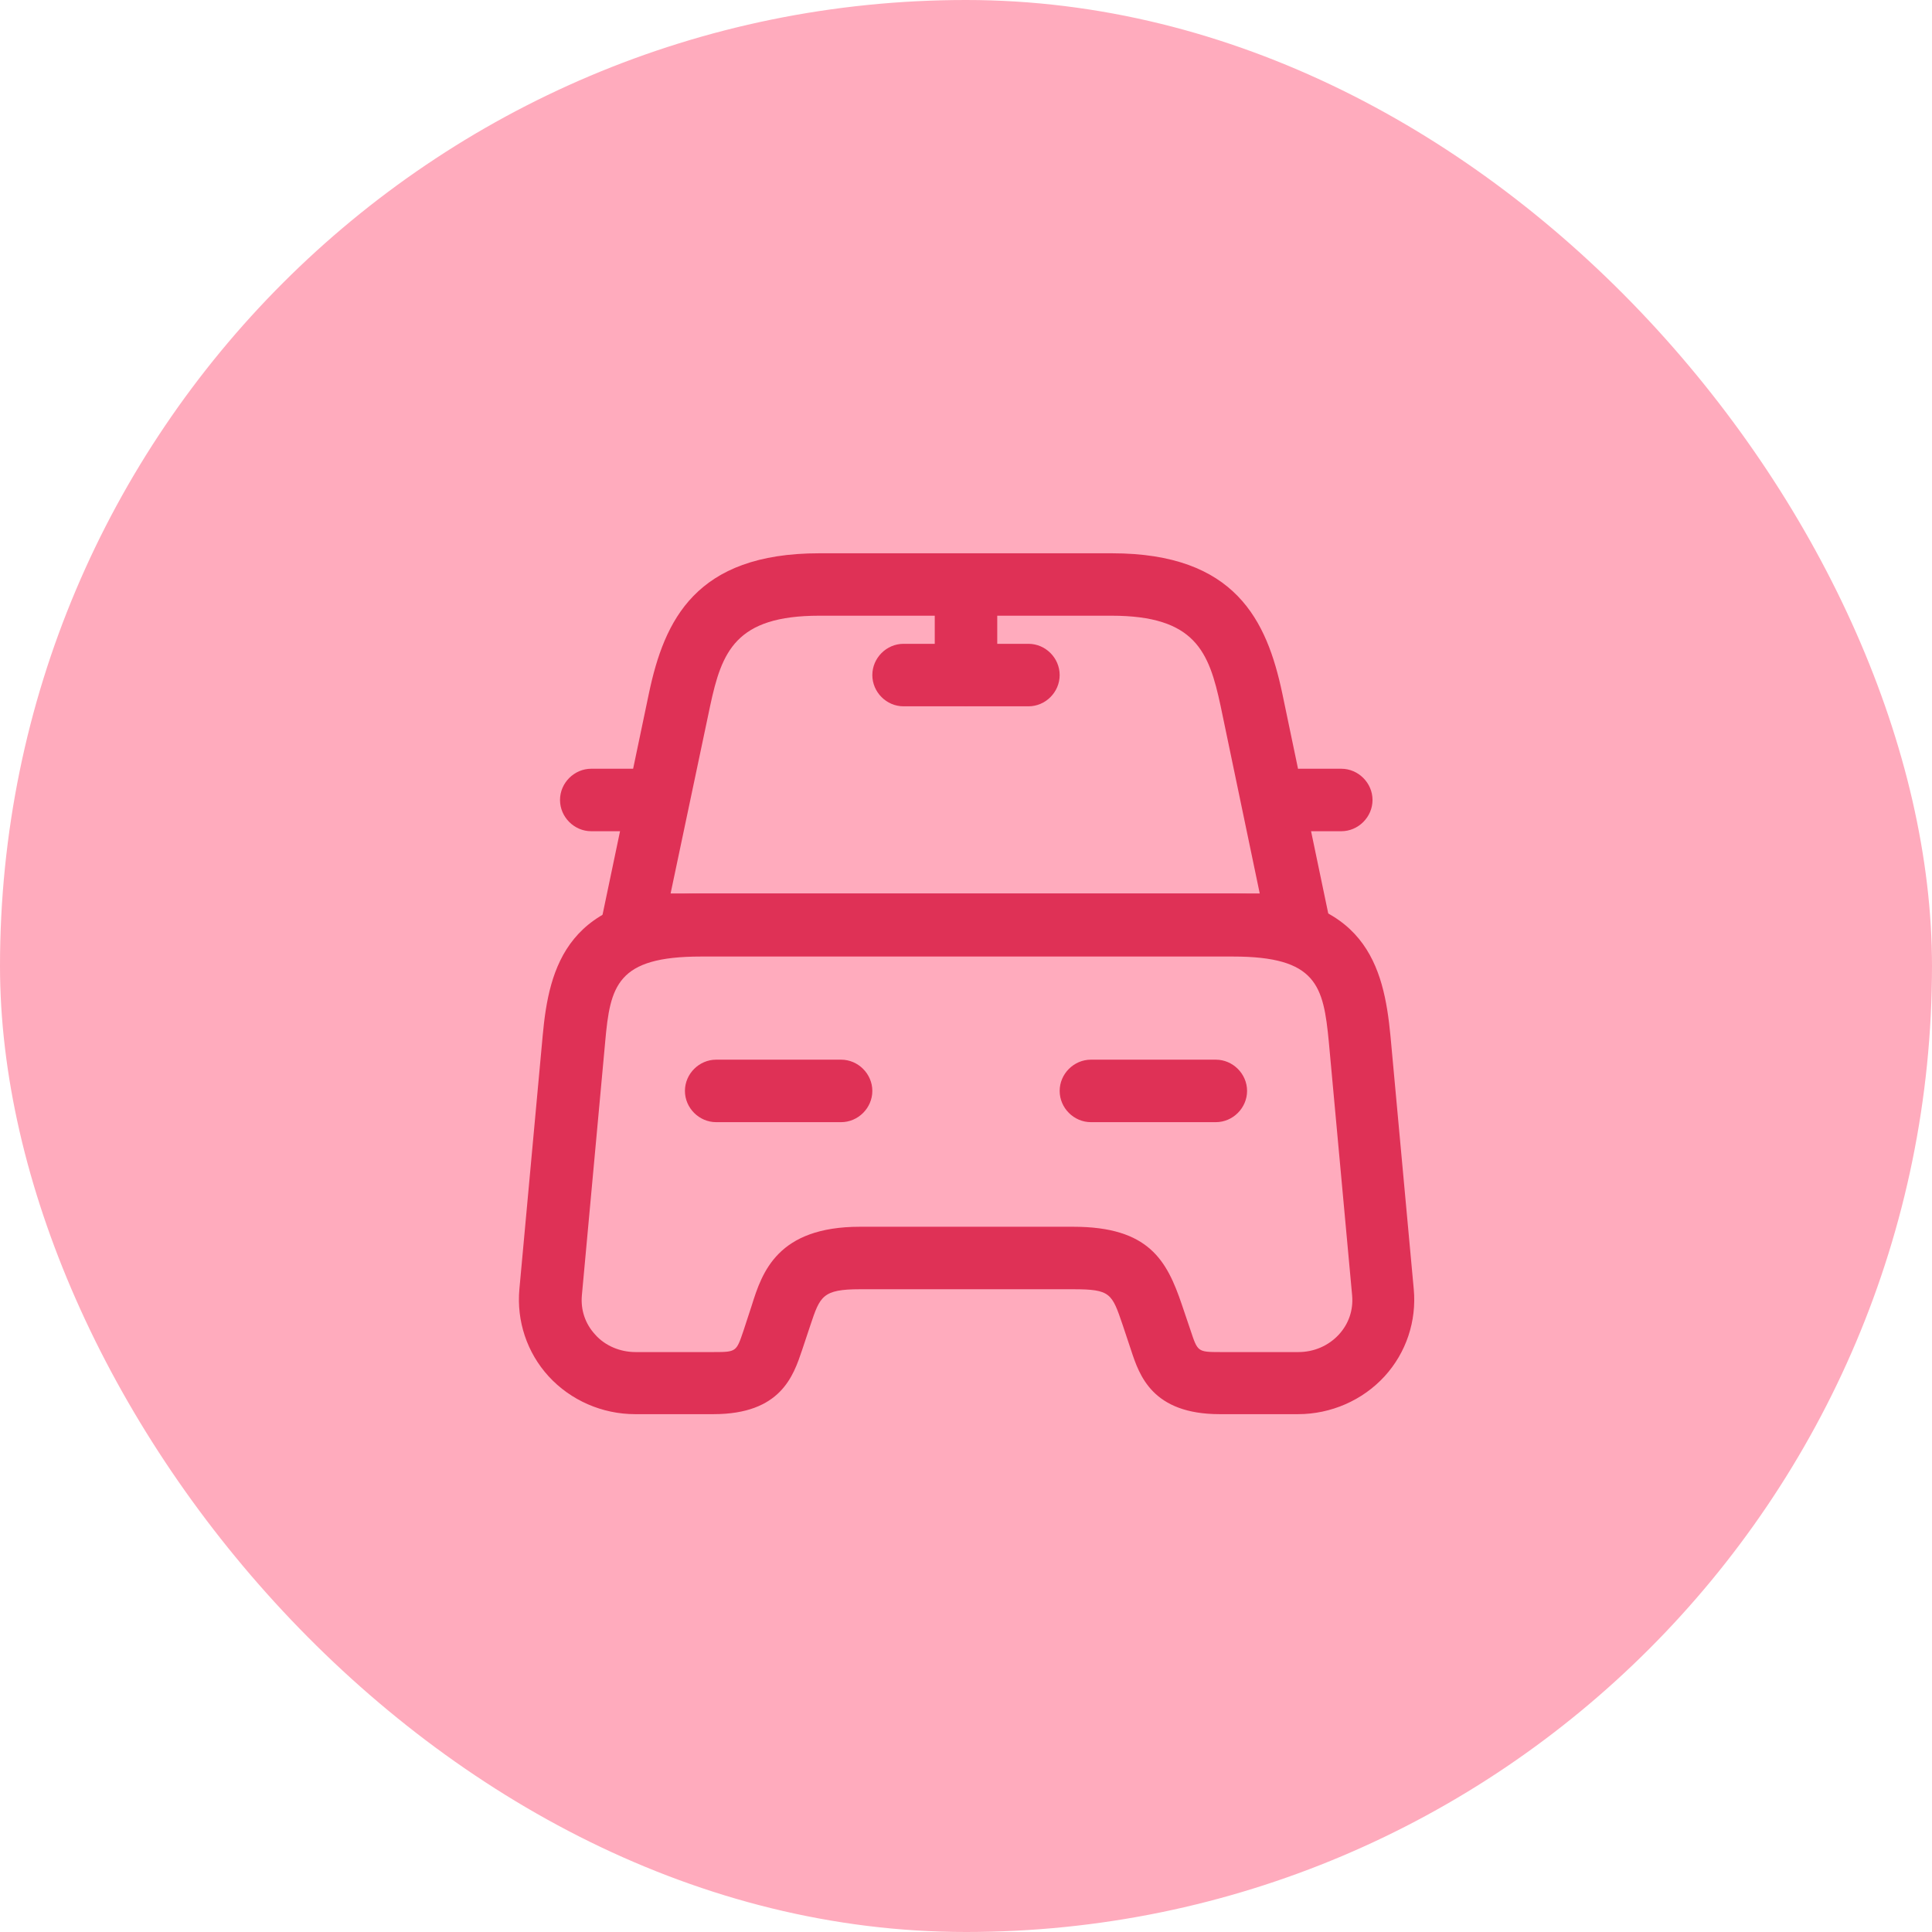 <svg width="29" height="29" viewBox="0 0 29 29" fill="none" xmlns="http://www.w3.org/2000/svg">
<rect width="29" height="29" rx="14.5" fill="#FFABBD"/>
<path d="M19.491 14.348H9.491C9.347 14.348 9.216 14.286 9.128 14.173C9.041 14.067 9.003 13.917 9.034 13.78L9.741 10.405C9.972 9.311 10.441 8.305 12.297 8.305H16.691C18.547 8.305 19.016 9.317 19.247 10.405L19.953 13.786C19.984 13.923 19.947 14.067 19.859 14.18C19.766 14.286 19.634 14.348 19.491 14.348ZM10.066 13.411H18.909L18.322 10.598C18.147 9.78 17.941 9.242 16.684 9.242H12.297C11.041 9.242 10.834 9.78 10.659 10.598L10.066 13.411Z" fill="#DF3156"/>
<path d="M19.484 21.227H18.309C17.296 21.227 17.102 20.645 16.977 20.264L16.852 19.889C16.69 19.414 16.671 19.352 16.109 19.352H12.909C12.346 19.352 12.309 19.458 12.165 19.889L12.04 20.264C11.909 20.652 11.721 21.227 10.709 21.227H9.534C9.04 21.227 8.565 21.02 8.234 20.658C7.909 20.302 7.753 19.827 7.796 19.352L8.146 15.545C8.24 14.514 8.515 13.414 10.521 13.414H18.496C20.503 13.414 20.771 14.514 20.871 15.545L21.221 19.352C21.265 19.827 21.109 20.302 20.784 20.658C20.453 21.02 19.977 21.227 19.484 21.227ZM12.909 18.414H16.109C17.246 18.414 17.515 18.92 17.74 19.583L17.871 19.97C17.977 20.289 17.977 20.295 18.315 20.295H19.49C19.721 20.295 19.94 20.202 20.096 20.033C20.246 19.87 20.315 19.664 20.296 19.445L19.946 15.639C19.865 14.795 19.765 14.358 18.509 14.358H10.521C9.259 14.358 9.159 14.795 9.084 15.639L8.734 19.445C8.715 19.664 8.784 19.87 8.934 20.033C9.084 20.202 9.309 20.295 9.54 20.295H10.715C11.053 20.295 11.053 20.289 11.159 19.977L11.284 19.595C11.44 19.095 11.671 18.414 12.909 18.414Z" fill="#DF3156"/>
<path d="M9.5 12.477H8.875C8.619 12.477 8.406 12.264 8.406 12.008C8.406 11.752 8.619 11.539 8.875 11.539H9.5C9.756 11.539 9.969 11.752 9.969 12.008C9.969 12.264 9.756 12.477 9.5 12.477Z" fill="#DF3156"/>
<path d="M20.133 12.477H19.508C19.252 12.477 19.039 12.264 19.039 12.008C19.039 11.752 19.252 11.539 19.508 11.539H20.133C20.389 11.539 20.602 11.752 20.602 12.008C20.602 12.264 20.389 12.477 20.133 12.477Z" fill="#DF3156"/>
<path d="M14.5 10.594C14.244 10.594 14.031 10.381 14.031 10.125V8.875C14.031 8.619 14.244 8.406 14.5 8.406C14.756 8.406 14.969 8.619 14.969 8.875V10.125C14.969 10.381 14.756 10.594 14.5 10.594Z" fill="#DF3156"/>
<path d="M15.438 10.602H13.562C13.306 10.602 13.094 10.389 13.094 10.133C13.094 9.877 13.306 9.664 13.562 9.664H15.438C15.694 9.664 15.906 9.877 15.906 10.133C15.906 10.389 15.694 10.602 15.438 10.602Z" fill="#DF3156"/>
<path d="M12.625 16.844H10.75C10.494 16.844 10.281 16.631 10.281 16.375C10.281 16.119 10.494 15.906 10.75 15.906H12.625C12.881 15.906 13.094 16.119 13.094 16.375C13.094 16.631 12.881 16.844 12.625 16.844Z" fill="#DF3156"/>
<path d="M18.25 16.844H16.375C16.119 16.844 15.906 16.631 15.906 16.375C15.906 16.119 16.119 15.906 16.375 15.906H18.25C18.506 15.906 18.719 16.119 18.719 16.375C18.719 16.631 18.506 16.844 18.25 16.844Z" fill="#DF3156"/>
</svg>
